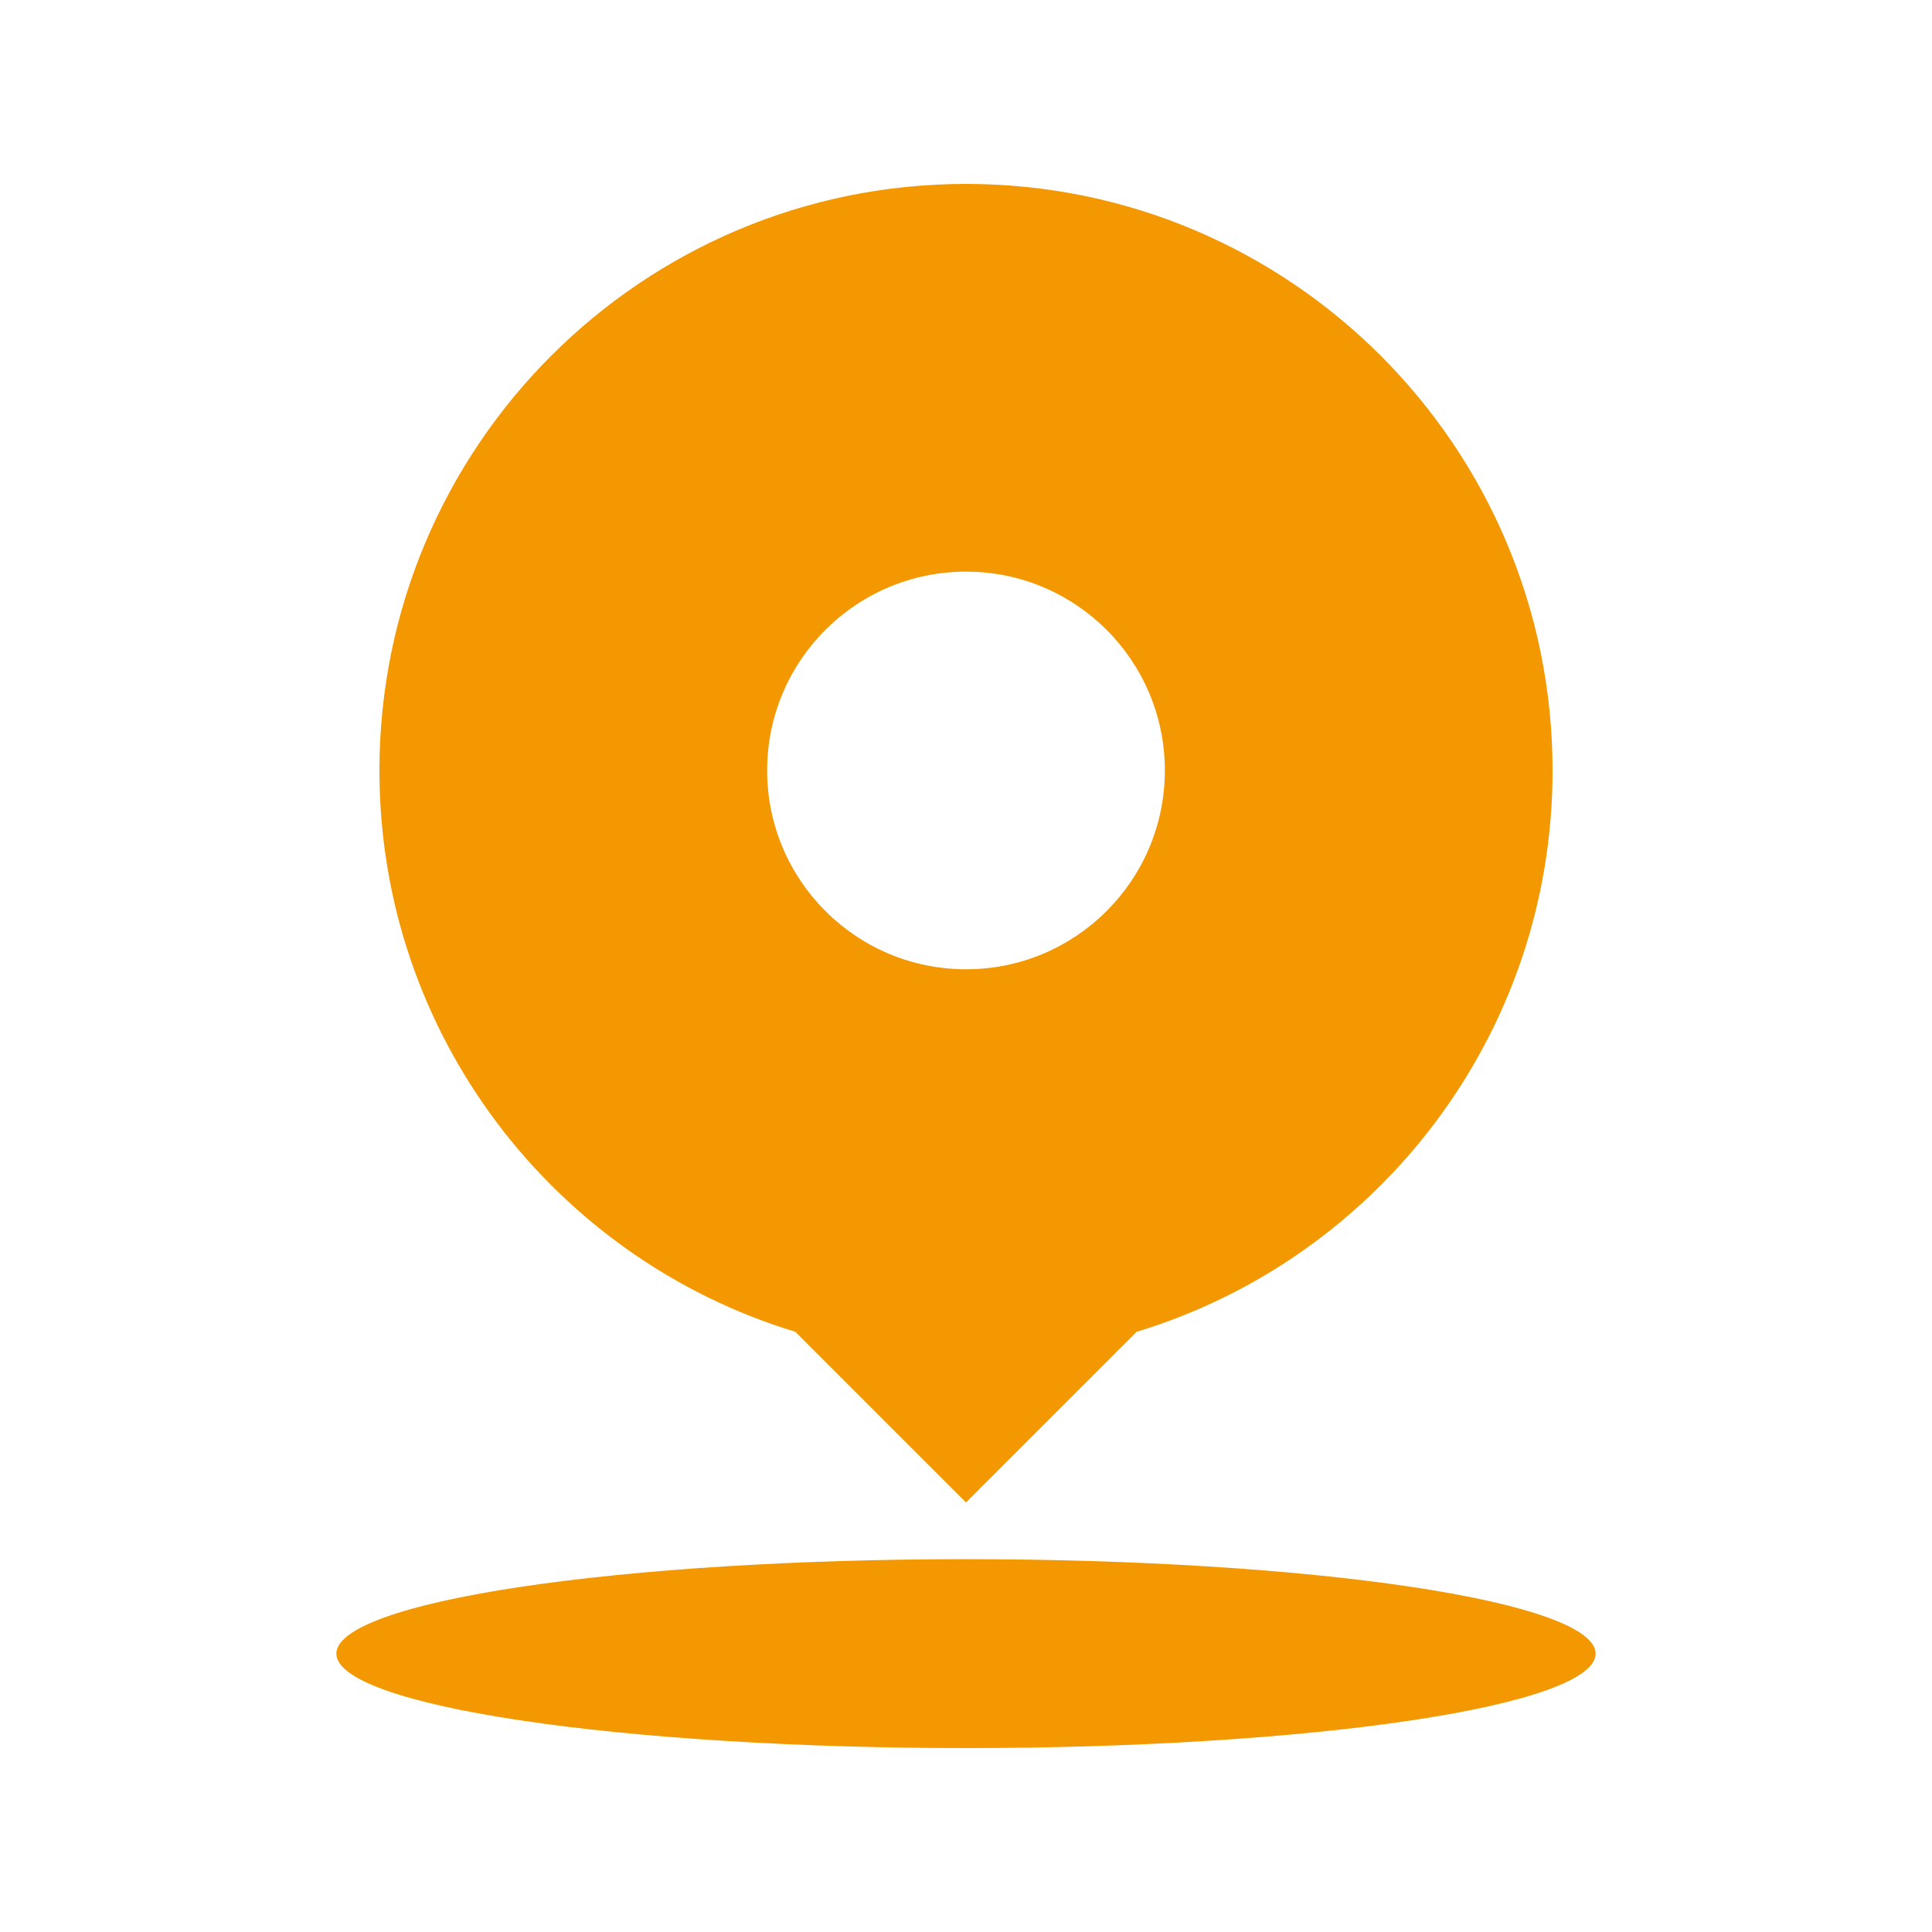 <svg width="40" height="40" viewBox="0 0 40 40" fill="none" xmlns="http://www.w3.org/2000/svg">
<path d="M32.144 15.952C32.144 9.245 26.707 3.808 20 3.808C13.293 3.808 7.856 9.245 7.856 15.952C7.856 21.43 11.483 26.06 16.466 27.573L20 31.107L23.534 27.573C28.517 26.06 32.144 21.43 32.144 15.952ZM20 11.835C22.274 11.835 24.117 13.678 24.117 15.952C24.117 18.225 22.274 20.068 20 20.068C17.727 20.068 15.883 18.225 15.883 15.952C15.883 13.678 17.727 11.835 20 11.835Z" fill="#F39800"/>
<path d="M6.964 34.237C6.964 34.493 7.301 34.748 7.956 34.985C8.611 35.222 9.572 35.438 10.782 35.619C11.993 35.801 13.43 35.945 15.011 36.043C16.593 36.142 18.288 36.192 20 36.192C21.712 36.192 23.407 36.142 24.989 36.043C26.57 35.945 28.007 35.801 29.218 35.619C30.428 35.438 31.389 35.222 32.044 34.985C32.699 34.748 33.036 34.493 33.036 34.237C33.036 33.718 31.663 33.221 29.218 32.854C26.773 32.487 23.457 32.281 20 32.281C16.543 32.281 13.227 32.487 10.782 32.854C8.337 33.221 6.964 33.718 6.964 34.237Z" fill="#F39800"/>
</svg>
